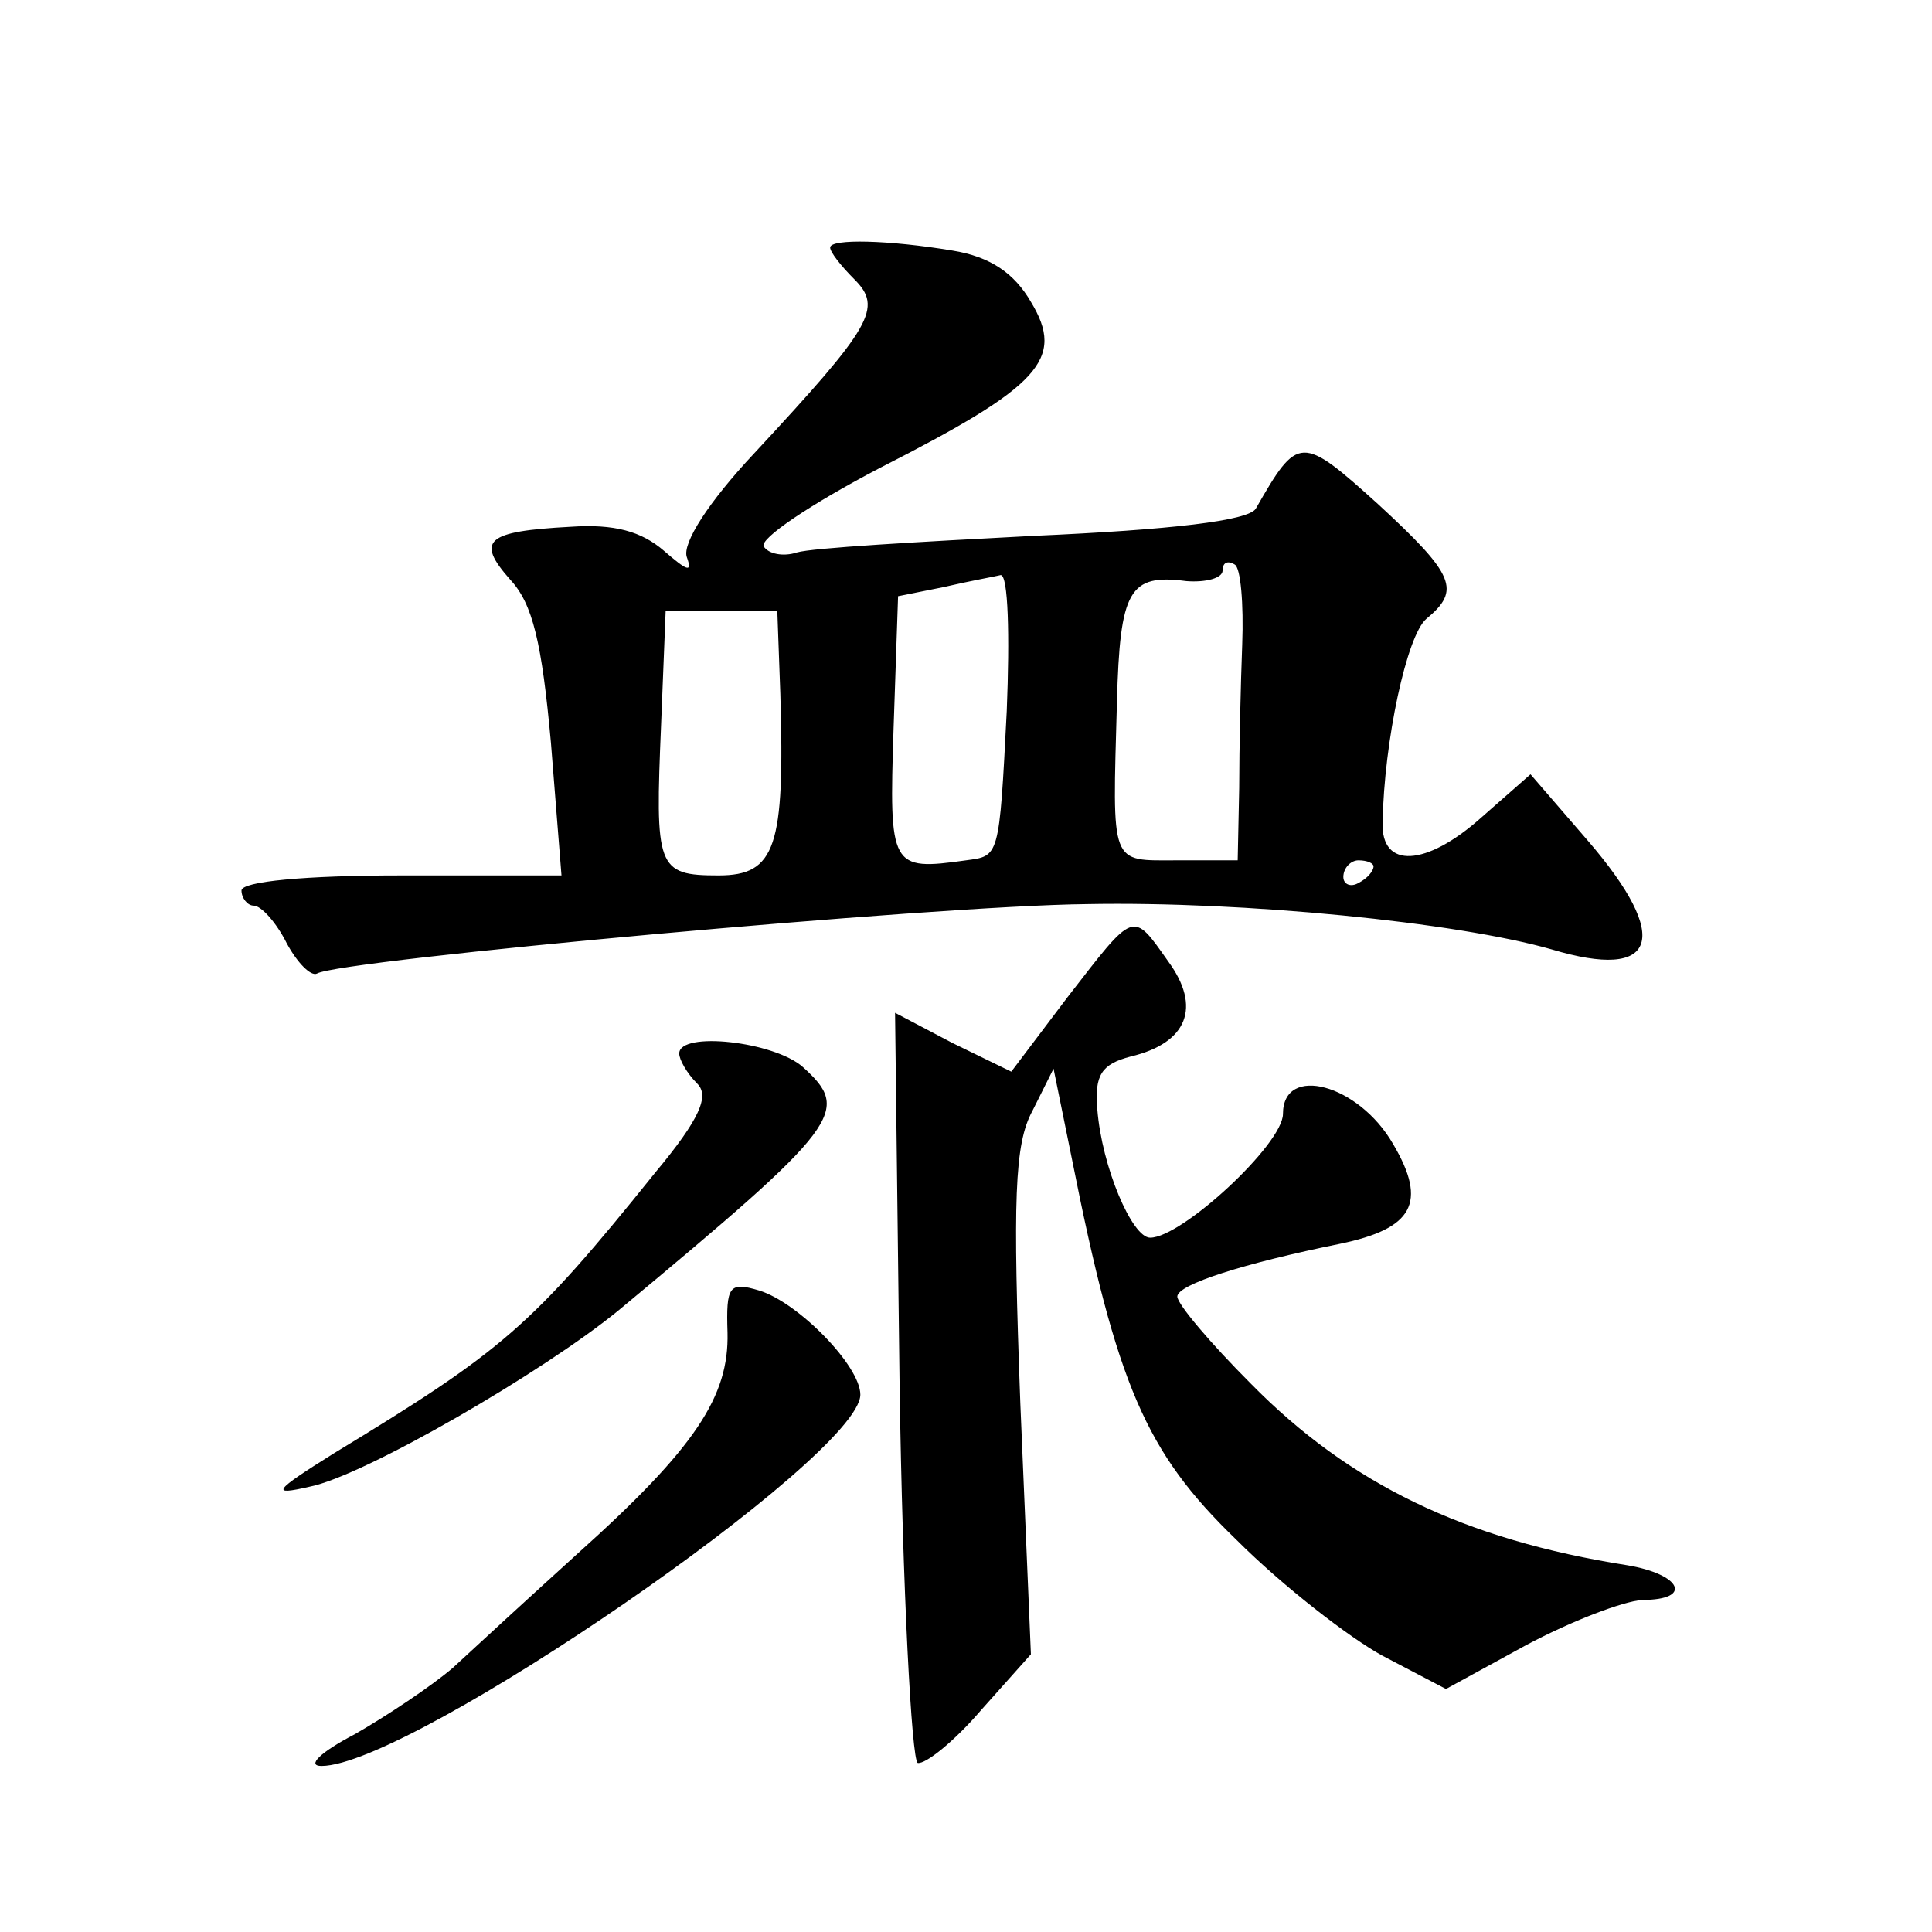 <?xml version="1.0" standalone="no"?>
<!DOCTYPE svg PUBLIC "-//W3C//DTD SVG 20010904//EN"
 "http://www.w3.org/TR/2001/REC-SVG-20010904/DTD/svg10.dtd">
<svg version="1.0" xmlns="http://www.w3.org/2000/svg"
 width="128pt" height="128pt" viewBox="0 0 128 128"
 preserveAspectRatio="xMidYMid meet">
<g transform="translate(0,128) scale(0.1,-0.1)"
fill="#0" stroke="none">
<path d="M550 1116 c0 -3 7 -12 16 -21 19 -19 12 -31 -66 -115 -31 -33 -48 -60
-45 -69 4 -11 0 -9 -15 4 -15 13 -33 18 -62 16 -56 -3 -63 -9 -40 -35 15 -16 21
-42 27 -108 l7 -88 -106 0 c-64 0 -106 -4 -106 -10 0 -5 4 -10 8 -10 5 0 15 -11
22 -25 7 -13 16 -22 20 -20 15 9 409 45 510 46 104 2 245 -12 308 -30 70 -21 80
7 24 72 l-38 44 -33 -29 c-36 -32 -66 -34 -65 -3 1 54 16 124 29 135 23 19 19 29
-32 76 -51 46 -53 46 -81 -3 -5 -8 -56 -14 -147 -18 -77 -4 -147 -8 -157 -11 -9
-3 -19 -1 -22 4 -3 5 31 28 77 52 106 54 123 72 100 110 -11 19 -27 30 -52 34 -42
7 -81 8 -81 2z m273 -263 c-1 -26 -2 -69 -2 -95 l-1 -48 -40 0 c-45 0 -43 -5 -40
105 2 74 8 85 46 80 13 -1 24 2 24 7 0 5 3 7 8 4 4 -2 6 -26 5 -53z m-156 -44 c-5
-98 -5 -96 -27 -99 -50 -7 -51 -5 -48 87 l3 88 30 6 c17 4 34 7 38 8 5 0 6 -40
4 -90z m-150 11 c3 -101 -3 -120 -41 -120 -41 0 -42 5 -38 100 l3 75 37 0 37 0
2 -55z m393 -114 c0 -3 -4 -8 -10 -11 -5 -3 -10 -1 -10 4 0 6 5 11 10 11 6 0 10
-2 10 -4z M707 619 l-37 -49 -39 19 -38 20 3 -247 c2 -136 8 -248 12 -250 5 -1
24 14 42 35 l33 37 -7 166 c-5 135 -4 172 8 194 l14 28 12 -59 c30 -151 49 -195
109 -253 31 -31 75 -65 97 -77 l42 -22 53 29 c30 16 64 29 77 30 34 0 26 17 -10
23 -108 17 -184 54 -249 120 -27 27 -49 53 -49 58 0 8 44 22 108 35 48 10 58 27
35 66 -23 40 -73 53 -73 20 0 -20 -67 -82 -88 -82 -12 0 -32 47 -35 85 -2 23 3
30 22 35 38 9 47 33 25 63 -24 34 -22 34 -67 -24z M450 582 c0 -4 5 -13 12 -20
8 -8 2 -23 -28 -59 -82 -102 -101 -118 -213 -186 -40 -25 -42 -28 -16 -22 36 7
155 76 205 117 148 123 154 132 122 161 -19 17 -82 24 -82 9z M482 397 c1 -42 -21
-76 -99 -146 -32 -29 -69 -63 -83 -76 -14 -12 -44 -32 -65 -44 -23 -12 -32 -21
-22 -21 59 0 357 205 357 246 0 19 -41 61 -67 69 -20 6 -22 3 -21 -28z"/>
</g>
</svg>
